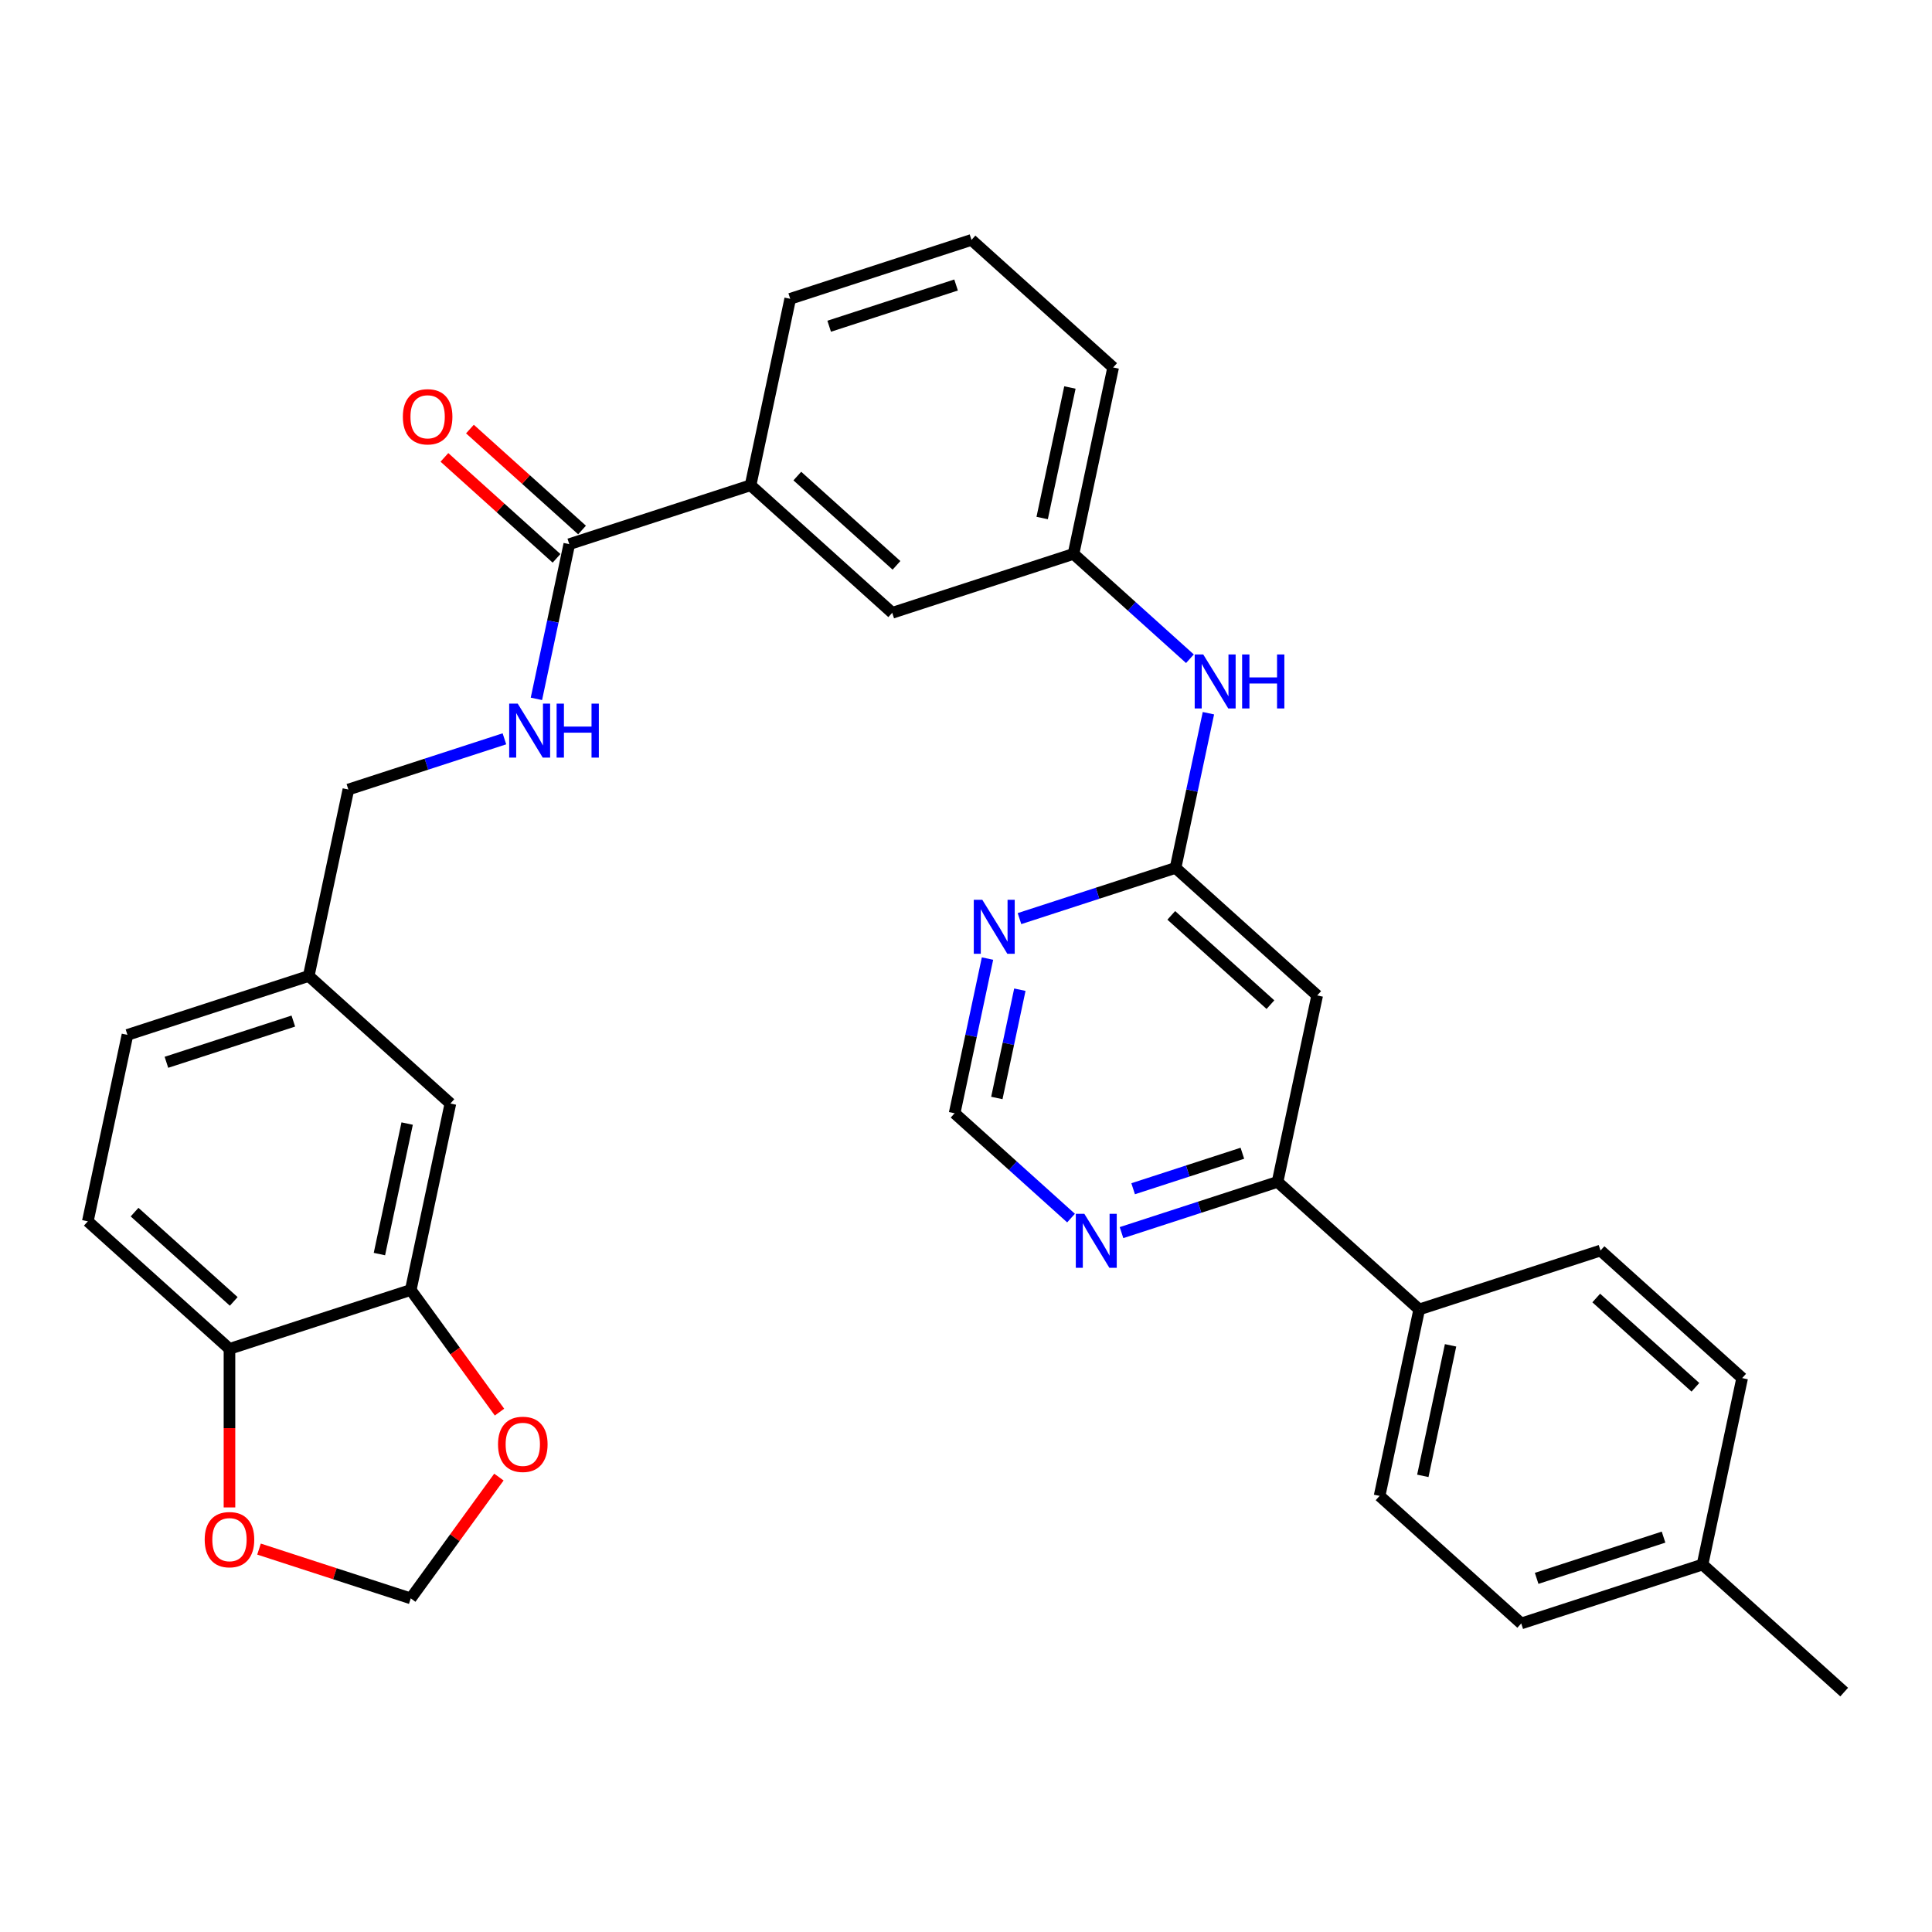 <?xml version='1.0' encoding='iso-8859-1'?>
<svg version='1.1' baseProfile='full'
              xmlns='http://www.w3.org/2000/svg'
                      xmlns:rdkit='http://www.rdkit.org/xml'
                      xmlns:xlink='http://www.w3.org/1999/xlink'
                  xml:space='preserve'
width='1000px' height='1000px' viewBox='0 0 1000 1000'>
<!-- END OF HEADER -->
<rect style='opacity:1.0;fill:#FFFFFF;stroke:none' width='1000' height='1000' x='0' y='0'> </rect>
<path class='bond-0' d='M 608.456,449.226 L 681.777,515.244' style='fill:none;fill-rule:evenodd;stroke:#000000;stroke-width:6px;stroke-linecap:butt;stroke-linejoin:miter;stroke-opacity:1' />
<path class='bond-0' d='M 606.25,473.793 L 657.575,520.006' style='fill:none;fill-rule:evenodd;stroke:#000000;stroke-width:6px;stroke-linecap:butt;stroke-linejoin:miter;stroke-opacity:1' />
<path class='bond-2' d='M 608.456,449.226 L 568.071,462.348' style='fill:none;fill-rule:evenodd;stroke:#000000;stroke-width:6px;stroke-linecap:butt;stroke-linejoin:miter;stroke-opacity:1' />
<path class='bond-2' d='M 568.071,462.348 L 527.685,475.47' style='fill:none;fill-rule:evenodd;stroke:#0000FF;stroke-width:6px;stroke-linecap:butt;stroke-linejoin:miter;stroke-opacity:1' />
<path class='bond-8' d='M 608.456,449.226 L 616.966,409.191' style='fill:none;fill-rule:evenodd;stroke:#000000;stroke-width:6px;stroke-linecap:butt;stroke-linejoin:miter;stroke-opacity:1' />
<path class='bond-8' d='M 616.966,409.191 L 625.475,369.157' style='fill:none;fill-rule:evenodd;stroke:#0000FF;stroke-width:6px;stroke-linecap:butt;stroke-linejoin:miter;stroke-opacity:1' />
<path class='bond-3' d='M 681.777,515.244 L 661.263,611.751' style='fill:none;fill-rule:evenodd;stroke:#000000;stroke-width:6px;stroke-linecap:butt;stroke-linejoin:miter;stroke-opacity:1' />
<path class='bond-1' d='M 294.661,281.66 L 388.495,251.172' style='fill:none;fill-rule:evenodd;stroke:#000000;stroke-width:6px;stroke-linecap:butt;stroke-linejoin:miter;stroke-opacity:1' />
<path class='bond-5' d='M 294.661,281.66 L 286.151,321.695' style='fill:none;fill-rule:evenodd;stroke:#000000;stroke-width:6px;stroke-linecap:butt;stroke-linejoin:miter;stroke-opacity:1' />
<path class='bond-5' d='M 286.151,321.695 L 277.642,361.73' style='fill:none;fill-rule:evenodd;stroke:#0000FF;stroke-width:6px;stroke-linecap:butt;stroke-linejoin:miter;stroke-opacity:1' />
<path class='bond-18' d='M 301.263,274.328 L 272.249,248.204' style='fill:none;fill-rule:evenodd;stroke:#000000;stroke-width:6px;stroke-linecap:butt;stroke-linejoin:miter;stroke-opacity:1' />
<path class='bond-18' d='M 272.249,248.204 L 243.235,222.08' style='fill:none;fill-rule:evenodd;stroke:#FF0000;stroke-width:6px;stroke-linecap:butt;stroke-linejoin:miter;stroke-opacity:1' />
<path class='bond-18' d='M 288.059,288.992 L 259.045,262.868' style='fill:none;fill-rule:evenodd;stroke:#000000;stroke-width:6px;stroke-linecap:butt;stroke-linejoin:miter;stroke-opacity:1' />
<path class='bond-18' d='M 259.045,262.868 L 230.031,236.744' style='fill:none;fill-rule:evenodd;stroke:#FF0000;stroke-width:6px;stroke-linecap:butt;stroke-linejoin:miter;stroke-opacity:1' />
<path class='bond-10' d='M 511.129,496.152 L 502.619,536.186' style='fill:none;fill-rule:evenodd;stroke:#0000FF;stroke-width:6px;stroke-linecap:butt;stroke-linejoin:miter;stroke-opacity:1' />
<path class='bond-10' d='M 502.619,536.186 L 494.109,576.221' style='fill:none;fill-rule:evenodd;stroke:#000000;stroke-width:6px;stroke-linecap:butt;stroke-linejoin:miter;stroke-opacity:1' />
<path class='bond-10' d='M 527.877,512.265 L 521.92,540.289' style='fill:none;fill-rule:evenodd;stroke:#0000FF;stroke-width:6px;stroke-linecap:butt;stroke-linejoin:miter;stroke-opacity:1' />
<path class='bond-10' d='M 521.92,540.289 L 515.964,568.313' style='fill:none;fill-rule:evenodd;stroke:#000000;stroke-width:6px;stroke-linecap:butt;stroke-linejoin:miter;stroke-opacity:1' />
<path class='bond-13' d='M 661.263,611.751 L 734.584,677.769' style='fill:none;fill-rule:evenodd;stroke:#000000;stroke-width:6px;stroke-linecap:butt;stroke-linejoin:miter;stroke-opacity:1' />
<path class='bond-32' d='M 661.263,611.751 L 620.878,624.873' style='fill:none;fill-rule:evenodd;stroke:#000000;stroke-width:6px;stroke-linecap:butt;stroke-linejoin:miter;stroke-opacity:1' />
<path class='bond-32' d='M 620.878,624.873 L 580.493,637.995' style='fill:none;fill-rule:evenodd;stroke:#0000FF;stroke-width:6px;stroke-linecap:butt;stroke-linejoin:miter;stroke-opacity:1' />
<path class='bond-32' d='M 643.05,596.921 L 614.78,606.106' style='fill:none;fill-rule:evenodd;stroke:#000000;stroke-width:6px;stroke-linecap:butt;stroke-linejoin:miter;stroke-opacity:1' />
<path class='bond-32' d='M 614.78,606.106 L 586.511,615.291' style='fill:none;fill-rule:evenodd;stroke:#0000FF;stroke-width:6px;stroke-linecap:butt;stroke-linejoin:miter;stroke-opacity:1' />
<path class='bond-4' d='M 212.609,667.686 L 233.122,571.18' style='fill:none;fill-rule:evenodd;stroke:#000000;stroke-width:6px;stroke-linecap:butt;stroke-linejoin:miter;stroke-opacity:1' />
<path class='bond-4' d='M 196.384,649.107 L 210.743,581.553' style='fill:none;fill-rule:evenodd;stroke:#000000;stroke-width:6px;stroke-linecap:butt;stroke-linejoin:miter;stroke-opacity:1' />
<path class='bond-11' d='M 212.609,667.686 L 235.576,699.298' style='fill:none;fill-rule:evenodd;stroke:#000000;stroke-width:6px;stroke-linecap:butt;stroke-linejoin:miter;stroke-opacity:1' />
<path class='bond-11' d='M 235.576,699.298 L 258.544,730.911' style='fill:none;fill-rule:evenodd;stroke:#FF0000;stroke-width:6px;stroke-linecap:butt;stroke-linejoin:miter;stroke-opacity:1' />
<path class='bond-35' d='M 212.609,667.686 L 118.775,698.174' style='fill:none;fill-rule:evenodd;stroke:#000000;stroke-width:6px;stroke-linecap:butt;stroke-linejoin:miter;stroke-opacity:1' />
<path class='bond-23' d='M 261.085,382.411 L 220.7,395.533' style='fill:none;fill-rule:evenodd;stroke:#0000FF;stroke-width:6px;stroke-linecap:butt;stroke-linejoin:miter;stroke-opacity:1' />
<path class='bond-23' d='M 220.7,395.533 L 180.314,408.655' style='fill:none;fill-rule:evenodd;stroke:#000000;stroke-width:6px;stroke-linecap:butt;stroke-linejoin:miter;stroke-opacity:1' />
<path class='bond-6' d='M 388.495,251.172 L 461.815,317.19' style='fill:none;fill-rule:evenodd;stroke:#000000;stroke-width:6px;stroke-linecap:butt;stroke-linejoin:miter;stroke-opacity:1' />
<path class='bond-6' d='M 412.696,246.41 L 464.021,292.623' style='fill:none;fill-rule:evenodd;stroke:#000000;stroke-width:6px;stroke-linecap:butt;stroke-linejoin:miter;stroke-opacity:1' />
<path class='bond-33' d='M 388.495,251.172 L 409.008,154.665' style='fill:none;fill-rule:evenodd;stroke:#000000;stroke-width:6px;stroke-linecap:butt;stroke-linejoin:miter;stroke-opacity:1' />
<path class='bond-7' d='M 554.367,630.477 L 524.238,603.349' style='fill:none;fill-rule:evenodd;stroke:#0000FF;stroke-width:6px;stroke-linecap:butt;stroke-linejoin:miter;stroke-opacity:1' />
<path class='bond-7' d='M 524.238,603.349 L 494.109,576.221' style='fill:none;fill-rule:evenodd;stroke:#000000;stroke-width:6px;stroke-linecap:butt;stroke-linejoin:miter;stroke-opacity:1' />
<path class='bond-17' d='M 615.906,340.958 L 585.777,313.83' style='fill:none;fill-rule:evenodd;stroke:#0000FF;stroke-width:6px;stroke-linecap:butt;stroke-linejoin:miter;stroke-opacity:1' />
<path class='bond-17' d='M 585.777,313.83 L 555.649,286.702' style='fill:none;fill-rule:evenodd;stroke:#000000;stroke-width:6px;stroke-linecap:butt;stroke-linejoin:miter;stroke-opacity:1' />
<path class='bond-9' d='M 118.775,698.174 L 45.455,632.156' style='fill:none;fill-rule:evenodd;stroke:#000000;stroke-width:6px;stroke-linecap:butt;stroke-linejoin:miter;stroke-opacity:1' />
<path class='bond-9' d='M 120.981,673.608 L 69.656,627.395' style='fill:none;fill-rule:evenodd;stroke:#000000;stroke-width:6px;stroke-linecap:butt;stroke-linejoin:miter;stroke-opacity:1' />
<path class='bond-12' d='M 118.775,698.174 L 118.775,739.208' style='fill:none;fill-rule:evenodd;stroke:#000000;stroke-width:6px;stroke-linecap:butt;stroke-linejoin:miter;stroke-opacity:1' />
<path class='bond-12' d='M 118.775,739.208 L 118.775,780.242' style='fill:none;fill-rule:evenodd;stroke:#FF0000;stroke-width:6px;stroke-linecap:butt;stroke-linejoin:miter;stroke-opacity:1' />
<path class='bond-14' d='M 258.229,764.535 L 235.419,795.93' style='fill:none;fill-rule:evenodd;stroke:#FF0000;stroke-width:6px;stroke-linecap:butt;stroke-linejoin:miter;stroke-opacity:1' />
<path class='bond-14' d='M 235.419,795.93 L 212.609,827.325' style='fill:none;fill-rule:evenodd;stroke:#000000;stroke-width:6px;stroke-linecap:butt;stroke-linejoin:miter;stroke-opacity:1' />
<path class='bond-36' d='M 134.068,801.806 L 173.338,814.566' style='fill:none;fill-rule:evenodd;stroke:#FF0000;stroke-width:6px;stroke-linecap:butt;stroke-linejoin:miter;stroke-opacity:1' />
<path class='bond-36' d='M 173.338,814.566 L 212.609,827.325' style='fill:none;fill-rule:evenodd;stroke:#000000;stroke-width:6px;stroke-linecap:butt;stroke-linejoin:miter;stroke-opacity:1' />
<path class='bond-20' d='M 734.584,677.769 L 714.071,774.275' style='fill:none;fill-rule:evenodd;stroke:#000000;stroke-width:6px;stroke-linecap:butt;stroke-linejoin:miter;stroke-opacity:1' />
<path class='bond-20' d='M 750.808,696.347 L 736.449,763.902' style='fill:none;fill-rule:evenodd;stroke:#000000;stroke-width:6px;stroke-linecap:butt;stroke-linejoin:miter;stroke-opacity:1' />
<path class='bond-21' d='M 734.584,677.769 L 828.418,647.28' style='fill:none;fill-rule:evenodd;stroke:#000000;stroke-width:6px;stroke-linecap:butt;stroke-linejoin:miter;stroke-opacity:1' />
<path class='bond-15' d='M 461.815,317.19 L 555.649,286.702' style='fill:none;fill-rule:evenodd;stroke:#000000;stroke-width:6px;stroke-linecap:butt;stroke-linejoin:miter;stroke-opacity:1' />
<path class='bond-16' d='M 233.122,571.18 L 159.801,505.162' style='fill:none;fill-rule:evenodd;stroke:#000000;stroke-width:6px;stroke-linecap:butt;stroke-linejoin:miter;stroke-opacity:1' />
<path class='bond-30' d='M 555.649,286.702 L 576.162,190.195' style='fill:none;fill-rule:evenodd;stroke:#000000;stroke-width:6px;stroke-linecap:butt;stroke-linejoin:miter;stroke-opacity:1' />
<path class='bond-30' d='M 539.424,268.123 L 553.783,200.568' style='fill:none;fill-rule:evenodd;stroke:#000000;stroke-width:6px;stroke-linecap:butt;stroke-linejoin:miter;stroke-opacity:1' />
<path class='bond-19' d='M 45.455,632.156 L 65.968,535.65' style='fill:none;fill-rule:evenodd;stroke:#000000;stroke-width:6px;stroke-linecap:butt;stroke-linejoin:miter;stroke-opacity:1' />
<path class='bond-25' d='M 714.071,774.275 L 787.391,840.293' style='fill:none;fill-rule:evenodd;stroke:#000000;stroke-width:6px;stroke-linecap:butt;stroke-linejoin:miter;stroke-opacity:1' />
<path class='bond-26' d='M 828.418,647.28 L 901.738,713.298' style='fill:none;fill-rule:evenodd;stroke:#000000;stroke-width:6px;stroke-linecap:butt;stroke-linejoin:miter;stroke-opacity:1' />
<path class='bond-26' d='M 826.212,671.847 L 877.536,718.06' style='fill:none;fill-rule:evenodd;stroke:#000000;stroke-width:6px;stroke-linecap:butt;stroke-linejoin:miter;stroke-opacity:1' />
<path class='bond-22' d='M 159.801,505.162 L 180.314,408.655' style='fill:none;fill-rule:evenodd;stroke:#000000;stroke-width:6px;stroke-linecap:butt;stroke-linejoin:miter;stroke-opacity:1' />
<path class='bond-24' d='M 159.801,505.162 L 65.968,535.65' style='fill:none;fill-rule:evenodd;stroke:#000000;stroke-width:6px;stroke-linecap:butt;stroke-linejoin:miter;stroke-opacity:1' />
<path class='bond-24' d='M 151.824,528.502 L 86.14,549.843' style='fill:none;fill-rule:evenodd;stroke:#000000;stroke-width:6px;stroke-linecap:butt;stroke-linejoin:miter;stroke-opacity:1' />
<path class='bond-34' d='M 787.391,840.293 L 881.225,809.805' style='fill:none;fill-rule:evenodd;stroke:#000000;stroke-width:6px;stroke-linecap:butt;stroke-linejoin:miter;stroke-opacity:1' />
<path class='bond-34' d='M 795.369,816.953 L 861.052,795.611' style='fill:none;fill-rule:evenodd;stroke:#000000;stroke-width:6px;stroke-linecap:butt;stroke-linejoin:miter;stroke-opacity:1' />
<path class='bond-27' d='M 901.738,713.298 L 881.225,809.805' style='fill:none;fill-rule:evenodd;stroke:#000000;stroke-width:6px;stroke-linecap:butt;stroke-linejoin:miter;stroke-opacity:1' />
<path class='bond-31' d='M 881.225,809.805 L 954.545,875.823' style='fill:none;fill-rule:evenodd;stroke:#000000;stroke-width:6px;stroke-linecap:butt;stroke-linejoin:miter;stroke-opacity:1' />
<path class='bond-28' d='M 409.008,154.665 L 502.841,124.177' style='fill:none;fill-rule:evenodd;stroke:#000000;stroke-width:6px;stroke-linecap:butt;stroke-linejoin:miter;stroke-opacity:1' />
<path class='bond-28' d='M 429.18,168.859 L 494.864,147.517' style='fill:none;fill-rule:evenodd;stroke:#000000;stroke-width:6px;stroke-linecap:butt;stroke-linejoin:miter;stroke-opacity:1' />
<path class='bond-29' d='M 502.841,124.177 L 576.162,190.195' style='fill:none;fill-rule:evenodd;stroke:#000000;stroke-width:6px;stroke-linecap:butt;stroke-linejoin:miter;stroke-opacity:1' />
<path  class='atom-3' d='M 508.446 465.744
L 517.602 480.543
Q 518.51 482.003, 519.97 484.648
Q 521.43 487.292, 521.509 487.45
L 521.509 465.744
L 525.219 465.744
L 525.219 493.685
L 521.391 493.685
L 511.564 477.504
Q 510.419 475.61, 509.196 473.44
Q 508.012 471.269, 507.657 470.598
L 507.657 493.685
L 504.026 493.685
L 504.026 465.744
L 508.446 465.744
' fill='#0000FF'/>
<path  class='atom-6' d='M 267.972 364.196
L 277.127 378.995
Q 278.035 380.456, 279.495 383.1
Q 280.956 385.744, 281.035 385.902
L 281.035 364.196
L 284.744 364.196
L 284.744 392.137
L 280.916 392.137
L 271.089 375.957
Q 269.945 374.062, 268.721 371.892
Q 267.537 369.721, 267.182 369.05
L 267.182 392.137
L 263.552 392.137
L 263.552 364.196
L 267.972 364.196
' fill='#0000FF'/>
<path  class='atom-6' d='M 288.099 364.196
L 291.887 364.196
L 291.887 376.075
L 306.174 376.075
L 306.174 364.196
L 309.962 364.196
L 309.962 392.137
L 306.174 392.137
L 306.174 379.232
L 291.887 379.232
L 291.887 392.137
L 288.099 392.137
L 288.099 364.196
' fill='#0000FF'/>
<path  class='atom-8' d='M 561.254 628.268
L 570.409 643.068
Q 571.317 644.528, 572.777 647.172
Q 574.238 649.816, 574.317 649.974
L 574.317 628.268
L 578.026 628.268
L 578.026 656.21
L 574.198 656.21
L 564.371 640.029
Q 563.227 638.135, 562.003 635.964
Q 560.819 633.794, 560.464 633.123
L 560.464 656.21
L 556.834 656.21
L 556.834 628.268
L 561.254 628.268
' fill='#0000FF'/>
<path  class='atom-9' d='M 622.793 338.749
L 631.949 353.548
Q 632.856 355.009, 634.317 357.653
Q 635.777 360.297, 635.856 360.455
L 635.856 338.749
L 639.565 338.749
L 639.565 366.69
L 635.737 366.69
L 625.911 350.51
Q 624.766 348.615, 623.543 346.445
Q 622.359 344.274, 622.004 343.603
L 622.004 366.69
L 618.373 366.69
L 618.373 338.749
L 622.793 338.749
' fill='#0000FF'/>
<path  class='atom-9' d='M 642.92 338.749
L 646.709 338.749
L 646.709 350.628
L 660.995 350.628
L 660.995 338.749
L 664.784 338.749
L 664.784 366.69
L 660.995 366.69
L 660.995 353.785
L 646.709 353.785
L 646.709 366.69
L 642.92 366.69
L 642.92 338.749
' fill='#0000FF'/>
<path  class='atom-12' d='M 257.775 747.585
Q 257.775 740.876, 261.09 737.126
Q 264.405 733.377, 270.601 733.377
Q 276.797 733.377, 280.112 737.126
Q 283.427 740.876, 283.427 747.585
Q 283.427 754.373, 280.073 758.24
Q 276.718 762.068, 270.601 762.068
Q 264.444 762.068, 261.09 758.24
Q 257.775 754.412, 257.775 747.585
M 270.601 758.911
Q 274.863 758.911, 277.152 756.07
Q 279.481 753.189, 279.481 747.585
Q 279.481 742.099, 277.152 739.336
Q 274.863 736.534, 270.601 736.534
Q 266.339 736.534, 264.01 739.297
Q 261.721 742.06, 261.721 747.585
Q 261.721 753.228, 264.01 756.07
Q 266.339 758.911, 270.601 758.911
' fill='#FF0000'/>
<path  class='atom-13' d='M 105.949 796.916
Q 105.949 790.207, 109.264 786.458
Q 112.579 782.708, 118.775 782.708
Q 124.971 782.708, 128.286 786.458
Q 131.601 790.207, 131.601 796.916
Q 131.601 803.704, 128.247 807.571
Q 124.892 811.4, 118.775 811.4
Q 112.619 811.4, 109.264 807.571
Q 105.949 803.743, 105.949 796.916
M 118.775 808.242
Q 123.037 808.242, 125.326 805.401
Q 127.655 802.52, 127.655 796.916
Q 127.655 791.43, 125.326 788.668
Q 123.037 785.866, 118.775 785.866
Q 114.513 785.866, 112.184 788.628
Q 109.895 791.391, 109.895 796.916
Q 109.895 802.559, 112.184 805.401
Q 114.513 808.242, 118.775 808.242
' fill='#FF0000'/>
<path  class='atom-19' d='M 208.514 215.721
Q 208.514 209.012, 211.829 205.263
Q 215.144 201.514, 221.34 201.514
Q 227.536 201.514, 230.852 205.263
Q 234.167 209.012, 234.167 215.721
Q 234.167 222.509, 230.812 226.377
Q 227.458 230.205, 221.34 230.205
Q 215.184 230.205, 211.829 226.377
Q 208.514 222.549, 208.514 215.721
M 221.34 227.048
Q 225.603 227.048, 227.892 224.206
Q 230.22 221.325, 230.22 215.721
Q 230.22 210.235, 227.892 207.473
Q 225.603 204.671, 221.34 204.671
Q 217.078 204.671, 214.75 207.433
Q 212.461 210.196, 212.461 215.721
Q 212.461 221.365, 214.75 224.206
Q 217.078 227.048, 221.34 227.048
' fill='#FF0000'/>
</svg>
